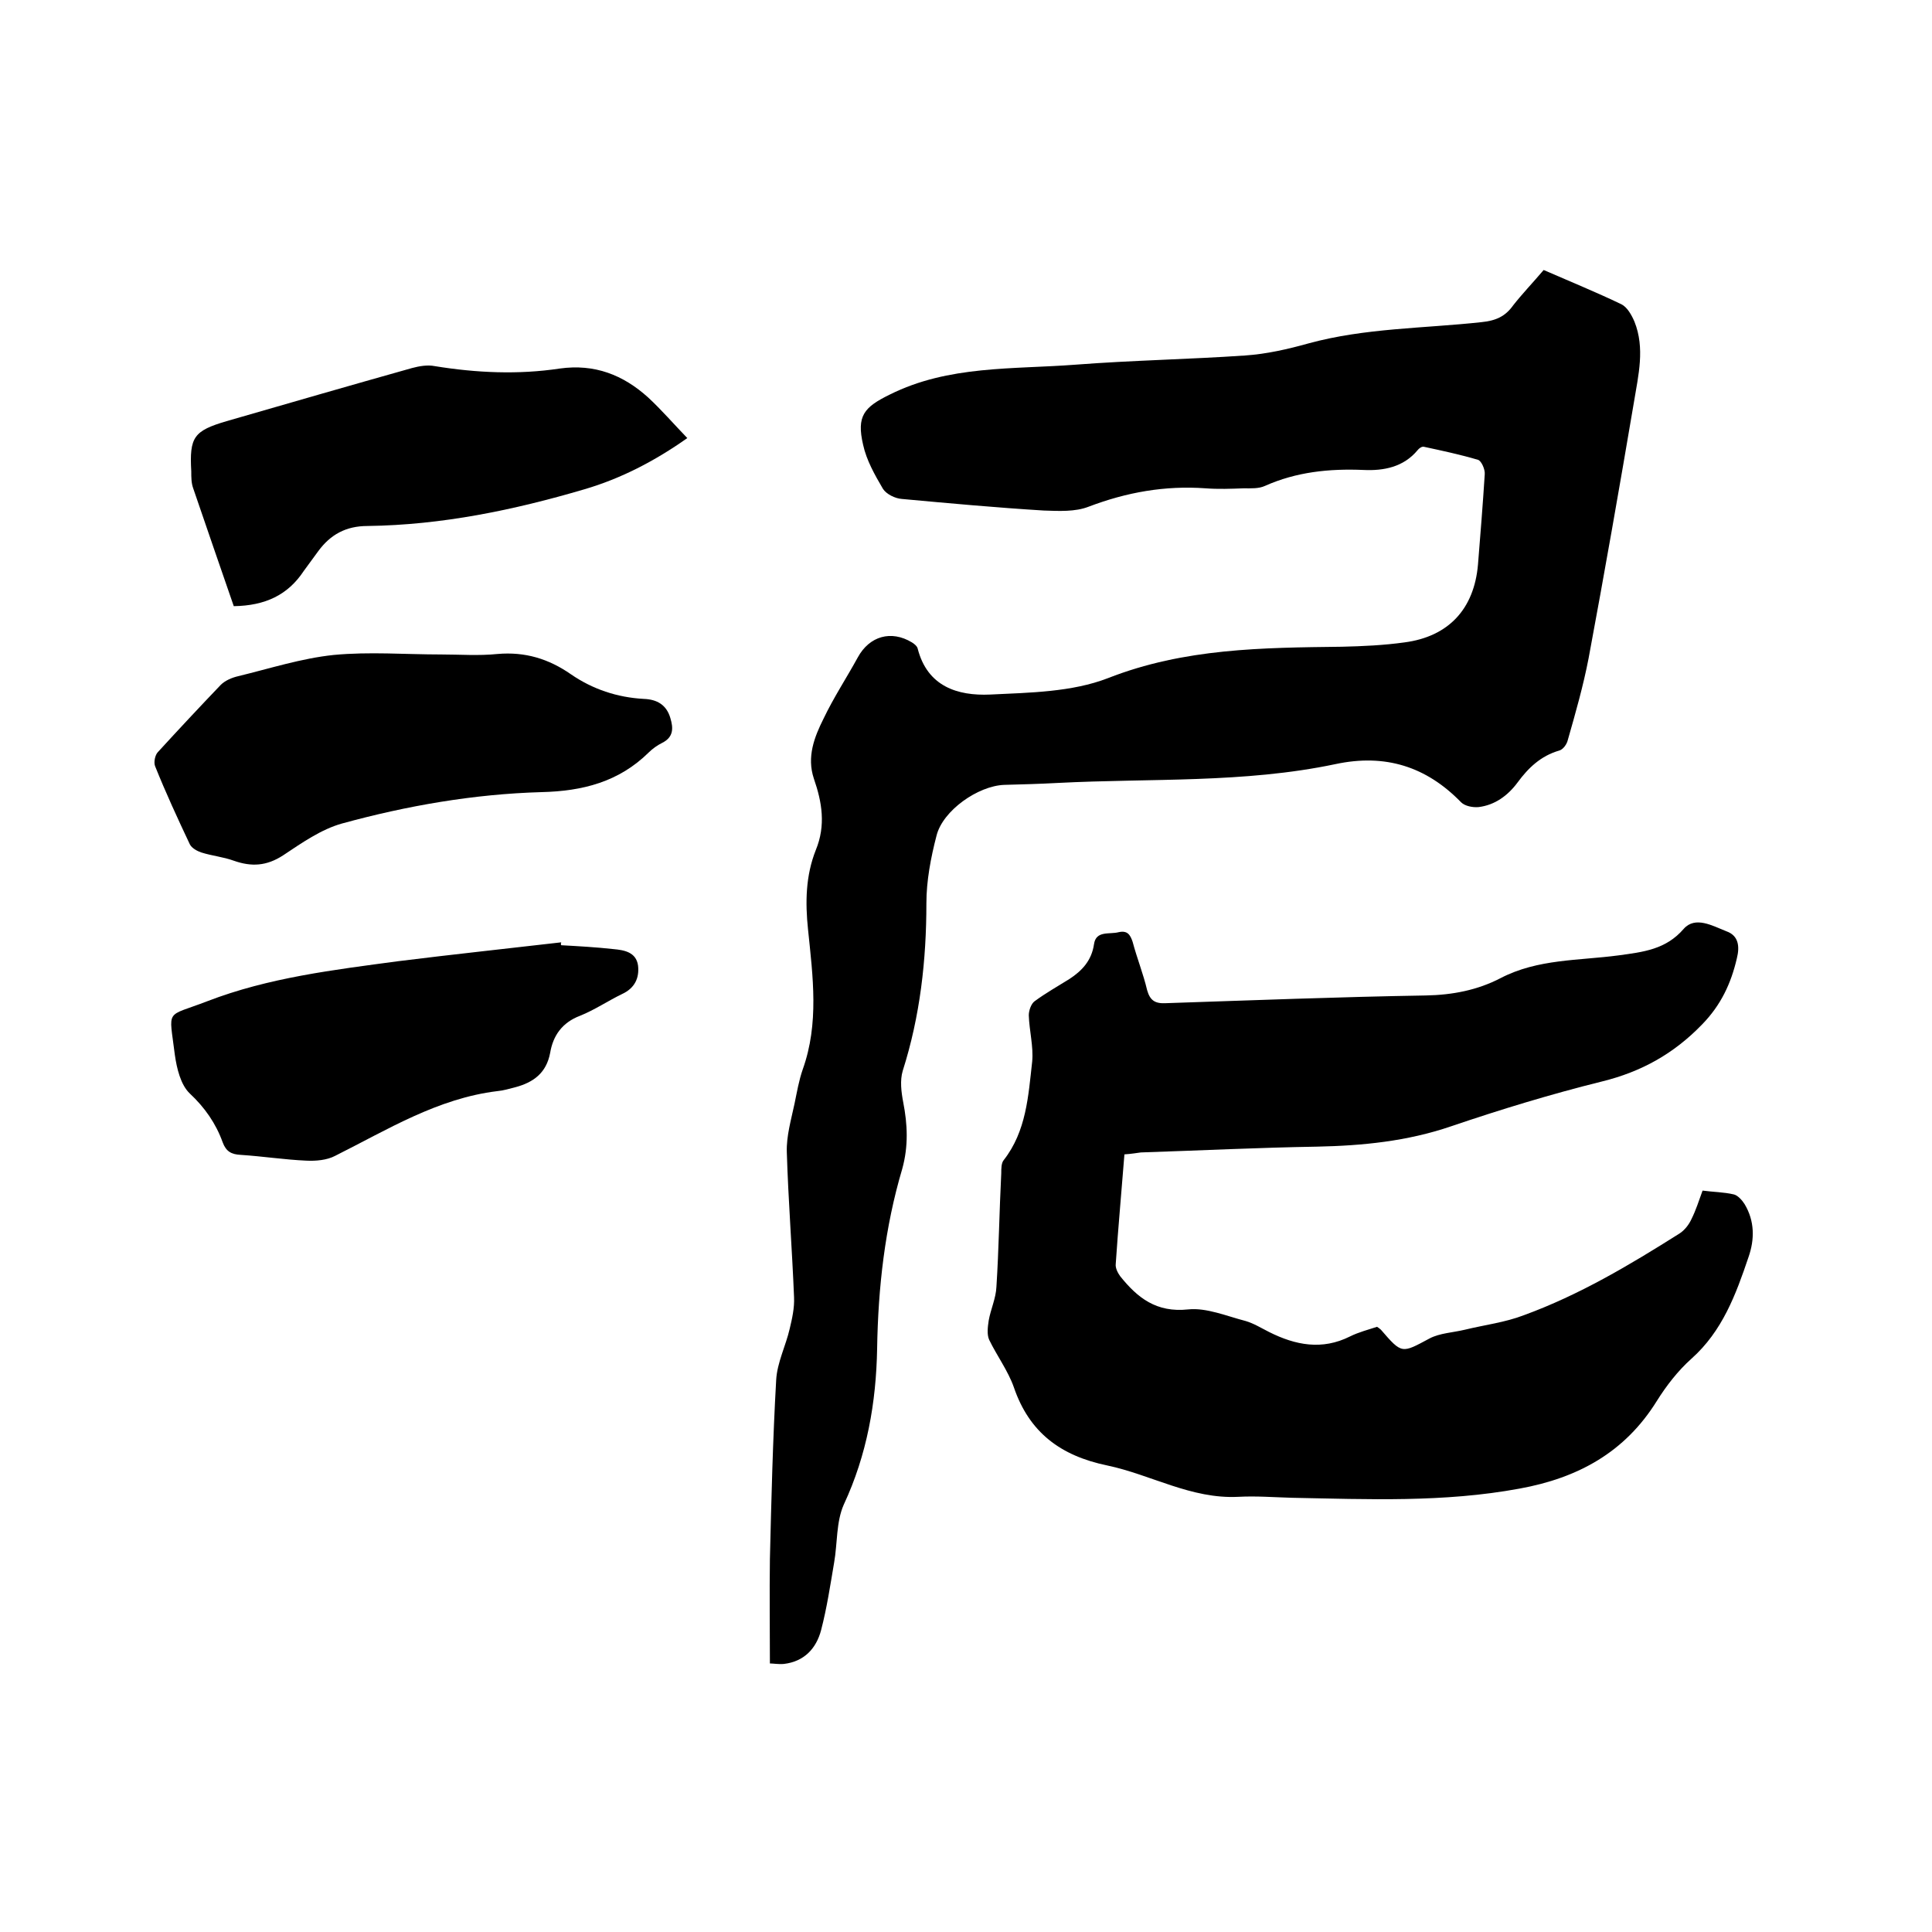 <svg enable-background="new 0 0 400 400" viewBox="0 0 400 400" xmlns="http://www.w3.org/2000/svg"><path d="m319.6 55.9c5.5 2.4 10.9 4.6 16.1 7.1 1.2.6 2.1 2.2 2.7 3.6 2.2 5.5.8 11.1-.1 16.6-3 17.7-6.1 35.4-9.4 53.1-1.1 5.7-2.7 11.3-4.3 16.9-.2.9-1 2-1.8 2.2-3.8 1.1-6.4 3.6-8.6 6.6-2 2.7-4.7 4.7-8.1 5.1-1.2.1-2.8-.2-3.6-1-7.2-7.4-15.7-10.1-26-7.9-19 4-38.3 2.9-57.5 3.9-3.7.2-7.4.3-11.1.4-5.4.2-12.7 5.3-14 10.5-1.2 4.6-2.1 9.4-2.1 14 0 11.8-1.3 23.4-4.9 34.7-.6 2-.3 4.4.1 6.5.9 4.6 1.1 9.1-.2 13.8-3.6 12.1-5 24.6-5.2 37.2-.2 11.2-2.1 22-6.9 32.3-1.6 3.6-1.3 8-2 12-.8 4.7-1.5 9.4-2.7 14-1 3.8-3.5 6.5-7.7 7-1.1.1-2.2-.1-2.9-.1 0-7.4-.1-14.5 0-21.6.3-12.4.6-24.8 1.3-37.1.2-3.6 2-7.1 2.8-10.6.5-2.1 1-4.3.9-6.5-.4-10-1.2-20.1-1.5-30.1-.1-3.3.9-6.7 1.6-10 .5-2.4.9-4.8 1.7-7.1 3.4-9.5 2.1-19.2 1.1-28.9-.6-5.7-.5-11.2 1.6-16.5 2.1-5.1 1.3-9.9-.4-14.8-1.5-4.5.1-8.6 2-12.4 2.1-4.4 4.8-8.5 7.1-12.7 2.4-4.4 6.9-5.7 11.2-3.1.5.3 1.1.8 1.2 1.3 2 7.8 8.2 9.8 15 9.5 8.2-.4 16.9-.5 24.4-3.4 15.8-6.2 32-6.3 48.4-6.5 4.3-.1 8.7-.3 13-.9 9.1-1.2 14.4-6.9 15.2-16.1.5-6.2 1-12.4 1.4-18.7.1-1-.7-2.8-1.4-3-3.7-1.1-7.5-1.9-11.2-2.7-.4-.1-1 .3-1.3.7-2.9 3.5-7 4.3-11.2 4.1-7.1-.3-13.9.4-20.4 3.3-1.3.6-2.9.5-4.4.5-2.6.1-5.3.2-7.9 0-8.4-.6-16.3.8-24.2 3.8-2.8 1.1-6.2.9-9.3.8-9.8-.6-19.6-1.5-29.4-2.4-1.4-.1-3.2-1-3.9-2.1-1.7-2.9-3.4-5.9-4.1-9.1-1.4-6 .2-7.8 5.5-10.4 12.2-6.1 25.5-5.2 38.5-6.2 11.7-.9 23.4-1.1 35.1-1.9 4.4-.3 8.8-1.3 13.1-2.5 11.7-3.2 23.9-3.1 35.8-4.4 2.9-.3 4.9-1.1 6.6-3.5 1.8-2.3 4-4.6 6.3-7.3z"/><path d="m232.8 239c-.6 7.7-1.3 15.2-1.8 22.7-.1.8.4 1.8.9 2.5 3.6 4.5 7.5 7.6 14.1 6.9 3.8-.4 8 1.4 11.9 2.4 1.7.5 3.3 1.5 4.9 2.3 5.4 2.7 10.9 3.8 16.7.9 1.8-.9 3.8-1.4 5.6-2 .3.2.6.4.8.6 4.4 5.1 4.3 4.9 10.1 1.8 2.1-1.1 4.8-1.2 7.3-1.8 4.1-1 8.3-1.5 12.2-3 11.5-4.2 21.9-10.4 32.2-16.9 1.1-.7 2-1.9 2.5-3 .9-1.8 1.5-3.7 2.3-5.9 2.2.3 4.4.3 6.5.8.8.2 1.7 1.2 2.2 2 2.1 3.5 2.1 7.3.8 11-2.6 7.7-5.4 15.3-11.8 21-2.8 2.5-5.2 5.6-7.2 8.8-6.6 10.6-16.3 15.9-28.4 18.1-15.7 2.9-31.4 2.2-47.1 1.9-3.7-.1-7.4-.4-11.1-.2-9.8.5-18.1-4.6-27.2-6.5-9.6-2-16.1-6.8-19.3-16.2-1.2-3.4-3.5-6.5-5.1-9.8-.5-1.1-.3-2.7-.1-4 .4-2.3 1.5-4.6 1.6-7 .5-7.8.6-15.6 1-23.5 0-.9 0-2.1.5-2.7 4.7-6 5.1-13.3 5.9-20.4.3-3.1-.6-6.4-.7-9.6 0-1 .5-2.4 1.2-2.9 2.3-1.7 4.8-3.1 7.2-4.6 2.6-1.7 4.6-3.8 5.1-7.2.4-2.9 3.2-2 5.1-2.5 1.8-.4 2.4.5 2.9 2 .9 3.4 2.2 6.6 3 10 .6 2.1 1.6 2.8 3.8 2.7 18-.6 35.9-1.3 53.9-1.6 5.5-.1 10.7-1.1 15.5-3.6 7.7-4 16.2-3.6 24.4-4.7 5.1-.7 9.8-1.2 13.5-5.5 2.4-2.7 6-.6 8.8.5 2.6.9 2.8 3.2 2.2 5.6-1.2 5.2-3.3 9.7-7.2 13.7-5.9 6.1-12.6 9.8-20.7 11.8-10.5 2.6-21 5.8-31.3 9.3-9.1 3.1-18.3 4-27.7 4.2-12.2.2-24.3.8-36.5 1.2-.8.1-1.9.3-3.4.4z"/><path d="m91.3 135.5c3.9 0 7.8.3 11.7-.1 5.7-.5 10.6 1 15.2 4.2 4.5 3.1 9.6 4.8 15.1 5.1 2.7.1 4.7 1.2 5.5 4 .6 2 .7 3.9-1.7 5.1-1 .5-2 1.2-2.8 2-6.2 6.1-13.7 8-22.2 8.2-14 .4-27.8 2.8-41.3 6.5-4.3 1.2-8.3 4-12.2 6.6-3.4 2.2-6.5 2.4-10.2 1.1-2.2-.8-4.5-1-6.7-1.7-.9-.3-2-.9-2.4-1.7-2.5-5.3-5-10.7-7.2-16.2-.3-.8 0-2.3.6-2.9 4.3-4.7 8.6-9.3 13-13.9.9-.9 2.3-1.5 3.6-1.8 6.6-1.6 13.1-3.7 19.8-4.4 7.4-.7 14.8-.1 22.2-.1z"/><path d="m142.3 90.7c-6.8 4.8-13.8 8.4-21.3 10.6-14.6 4.3-29.5 7.4-44.9 7.6-4.5 0-7.7 1.8-10.2 5.2-1 1.4-2 2.7-3 4.1-3.3 5-8 7.2-14.5 7.3-2.8-8.1-5.6-16.2-8.4-24.4-.4-1.1-.4-2.3-.4-3.5-.4-7.1.5-8.4 7.3-10.4 12.8-3.7 25.6-7.4 38.4-11 1.5-.4 3.2-.7 4.7-.4 8.6 1.4 17.3 1.8 25.9.5 7.2-1 13.1 1.3 18.3 6 2.8 2.6 5.3 5.5 8.1 8.4z"/><path d="m116.2 195.7c3.6.2 7.2.4 10.8.8 2.2.2 4.7.6 5.1 3.4.3 2.6-.7 4.7-3.3 5.9-2.9 1.4-5.7 3.3-8.7 4.5-3.7 1.4-5.6 4.1-6.2 7.7-.8 4.2-3.5 6.1-7.2 7.1-1.2.3-2.5.7-3.7.8-12.4 1.5-22.8 8-33.6 13.4-1.7.9-4 1.1-6 1-4.5-.2-9-.9-13.6-1.2-1.9-.1-3-.7-3.7-2.6-1.4-3.9-3.7-7.2-6.8-10.1-1.9-1.8-2.7-5.2-3.1-8-1.2-9.8-2.1-7.7 6.7-11.1 12.7-4.9 26.2-6.5 39.6-8.3 11.2-1.4 22.5-2.6 33.7-3.9-.1.3-.1.4 0 .6z"/></svg>
